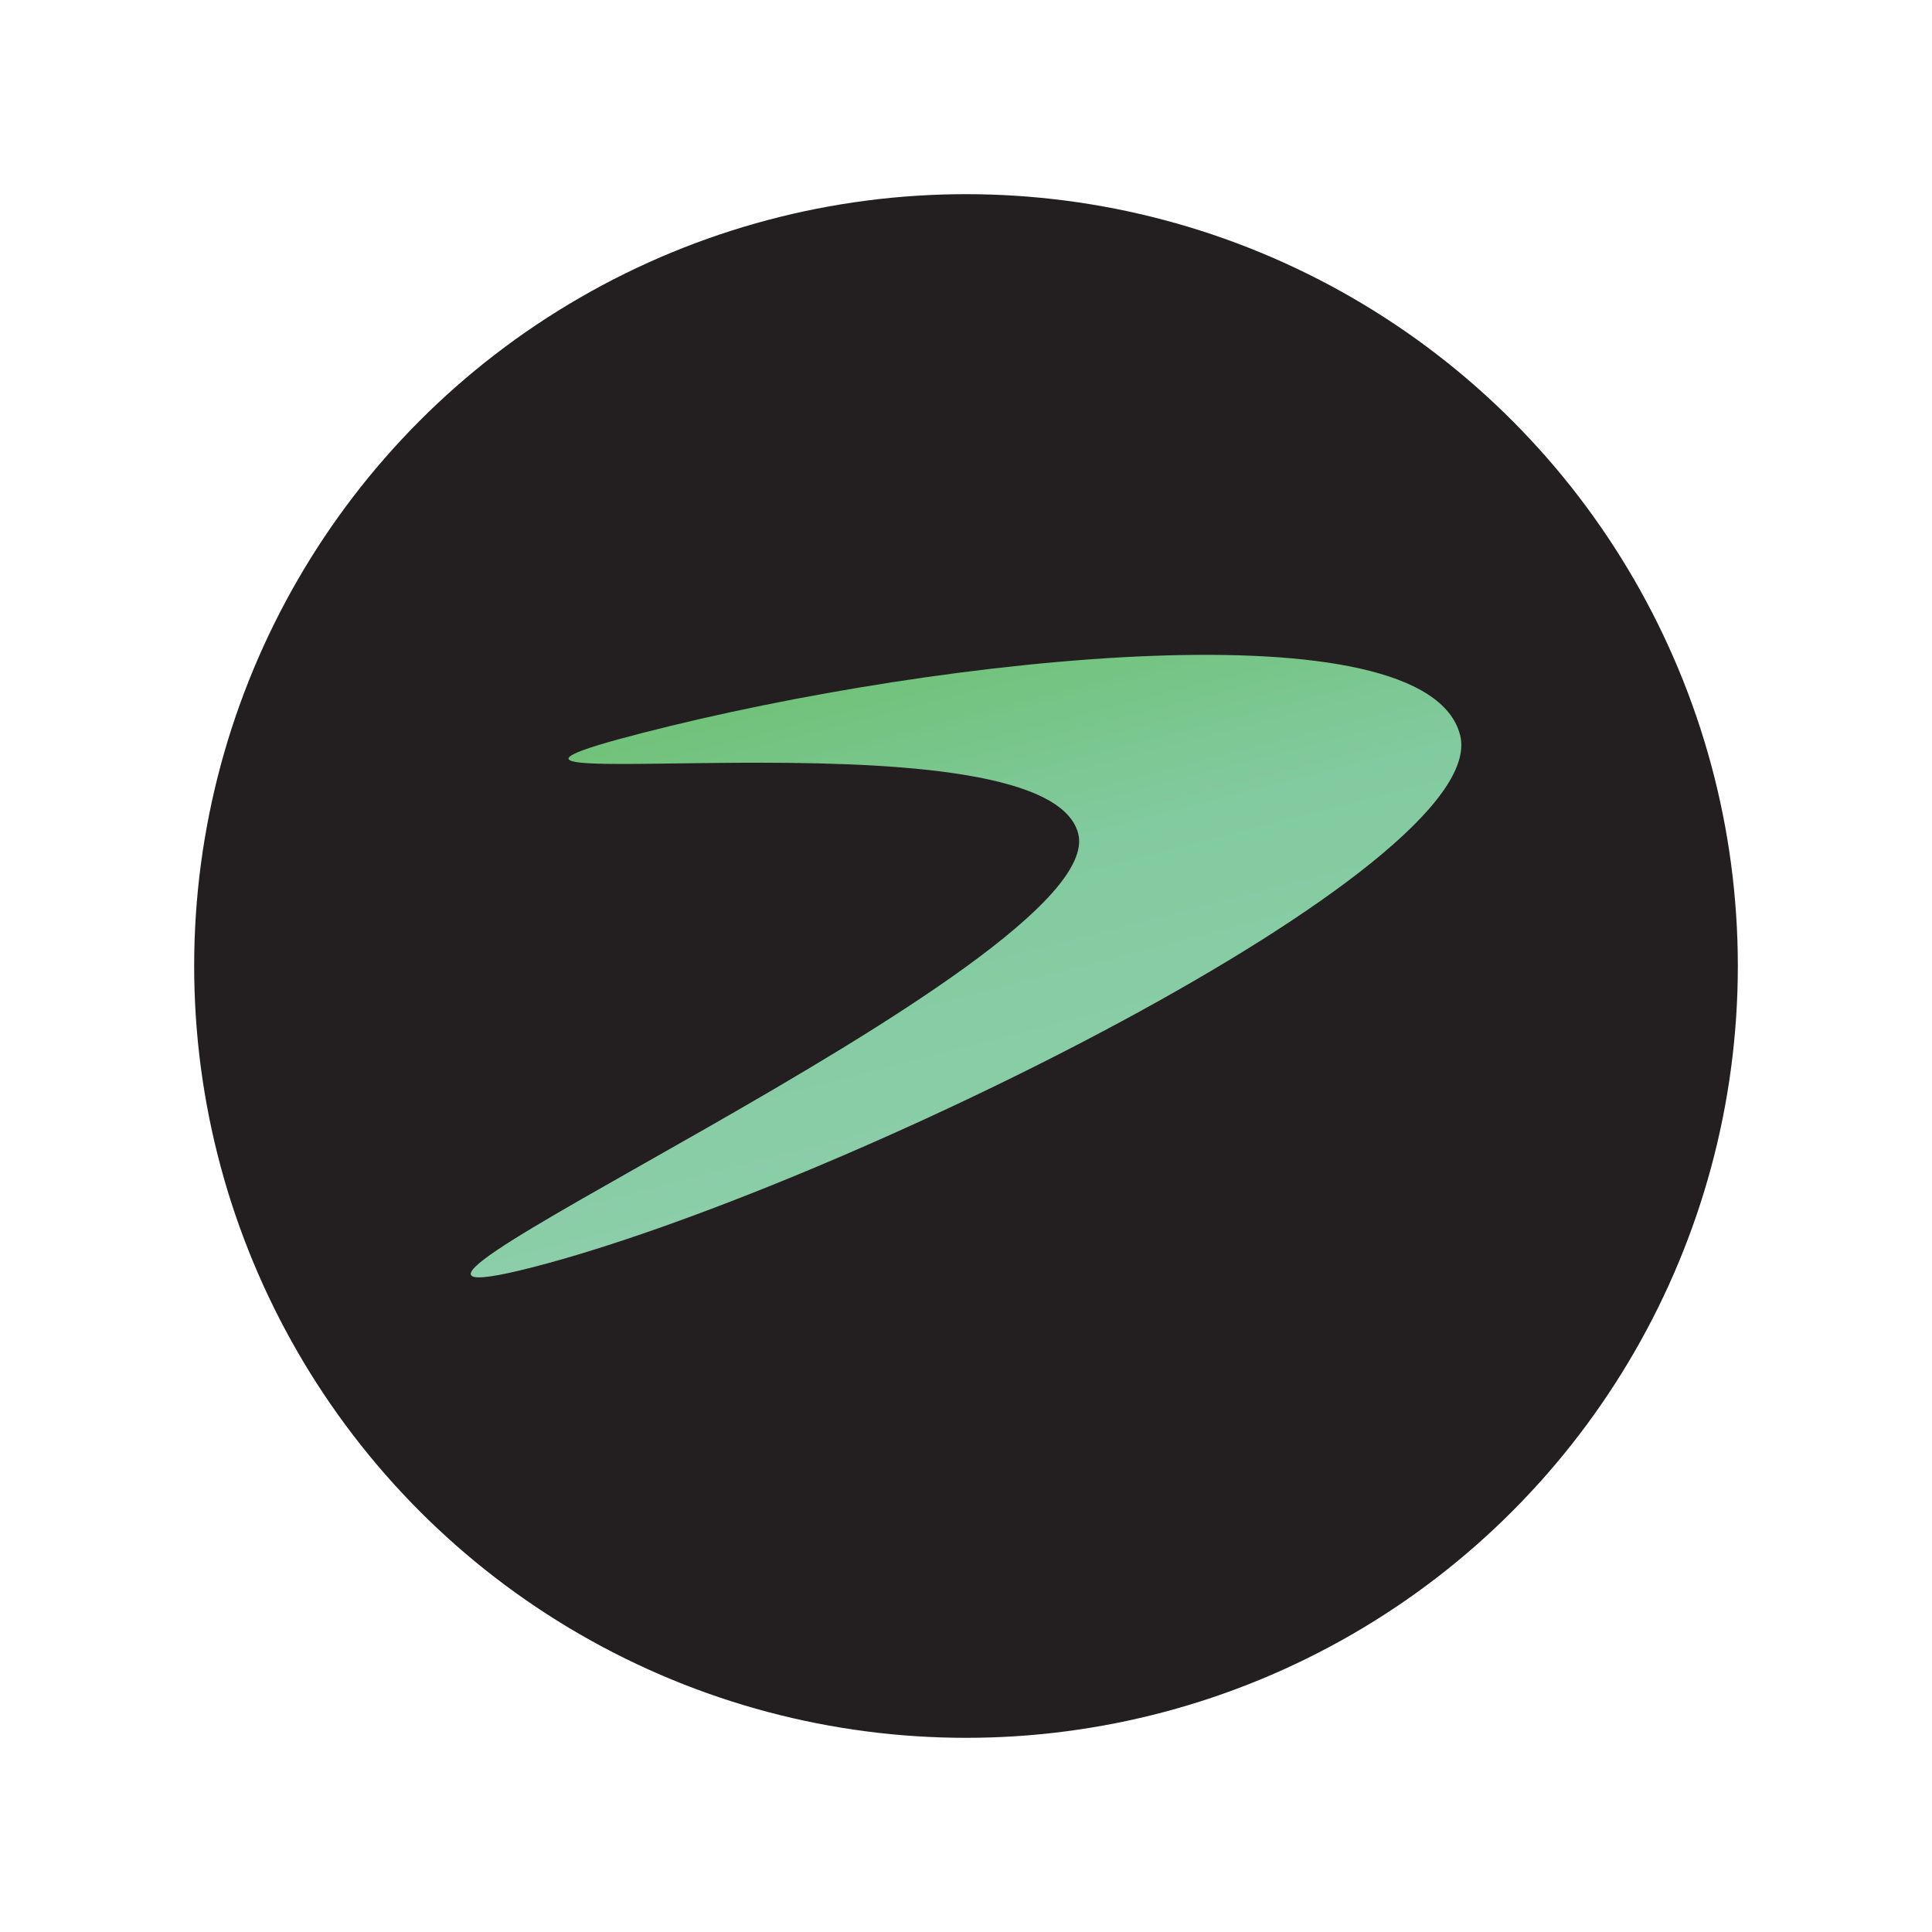 <svg xmlns="http://www.w3.org/2000/svg" id="a" data-name="Layer 1" viewBox="0 0 160 160"><defs><linearGradient id="b" x1="72.82" x2="82.97" y1="-89.38" y2="-128.67" gradientTransform="matrix(1 0 0 -1 0 -33.77)" gradientUnits="userSpaceOnUse"><stop offset="0" stop-color="#71c27a"/><stop offset=".43" stop-color="#82ca9f"/><stop offset="1" stop-color="#8bcea9"/></linearGradient></defs><circle cx="80" cy="80" r="63.92" style="fill:#231f20;stroke-width:0"/><path d="M120.92 60.87c2.78 10.86-51.96 37.69-76.77 44.07-24.81 6.38 47.98-25.07 45.14-35.92-2.84-10.86-60.86-1.96-36.05-8.33 24.81-6.38 64.9-10.67 67.68.19Z" style="fill:url(#b);stroke-width:0"/></svg>